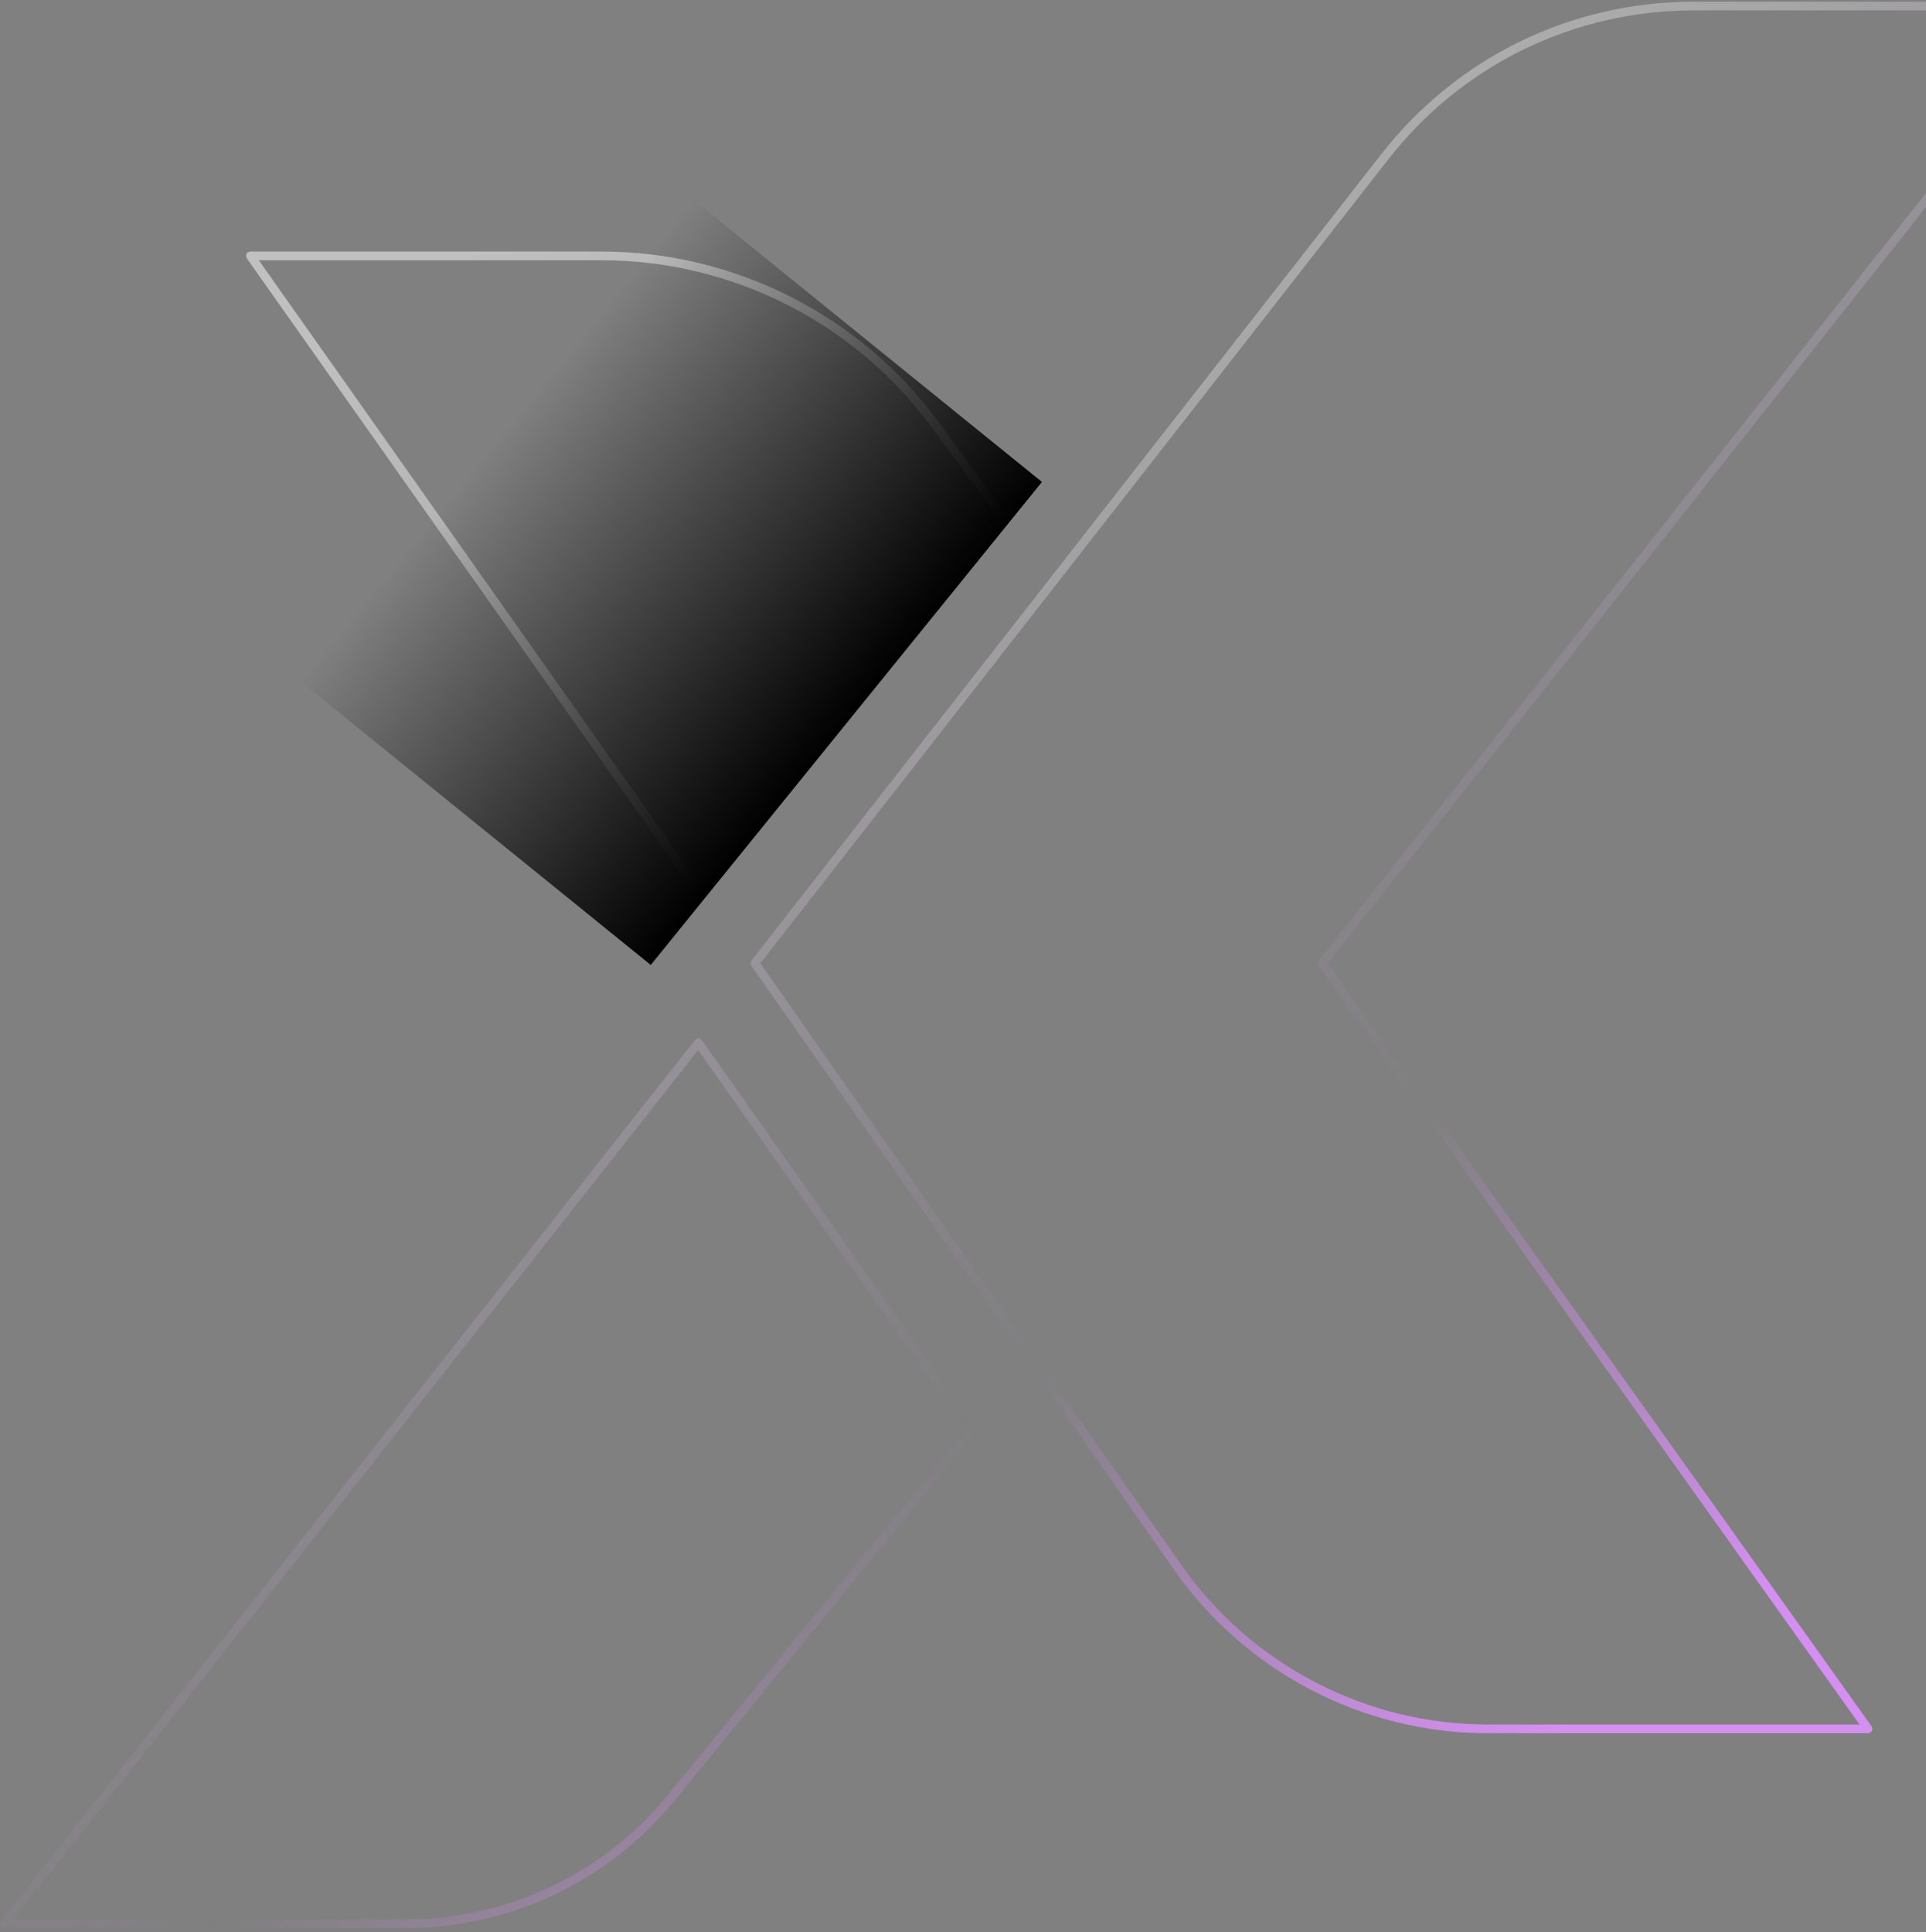 <?xml version="1.0" encoding="UTF-8"?>
<svg width="301px" height="302px" viewBox="0 0 301 302" version="1.1" xmlns="http://www.w3.org/2000/svg" xmlns:xlink="http://www.w3.org/1999/xlink">
    <rect x="0" y="0" width="301" height="302" fill="#808080" stroke="none"/>
    <!-- Generator: Sketch 55.2 (78181) - https://sketchapp.com -->
    <title>Group 1012</title>
    <desc>Created with Sketch.</desc>
    <defs>
        <linearGradient x1="23.459%" y1="13.049%" x2="77.845%" y2="87.039%" id="linearGradient-1">
            <stop stop-color="#FFFFFF" stop-opacity="0.5" offset="0%"></stop>
            <stop stop-color="#FFFFFF" stop-opacity="0.3" offset="29%"></stop>
            <stop stop-color="#D58EF2" stop-opacity="0" offset="68%"></stop>
            <stop stop-color="#D58EF2" offset="100%"></stop>
        </linearGradient>
        <linearGradient x1="50.003%" y1="0.005%" x2="50.003%" y2="100.001%" id="linearGradient-2">
            <stop stop-color="#000000" offset="0%"></stop>
            <stop stop-color="#000000" stop-opacity="0" offset="100%"></stop>
        </linearGradient>
    </defs>
    <g id="null" stroke="none" stroke-width="1" fill="none" fill-rule="evenodd">
        <g id="Contact-" transform="translate(-1065, -127)">
            <g id="Group-1012" transform="translate(1065.001, 127.263)">
                <path d="M2.084,299.745 C42.875,299.745 63.271,299.745 63.271,299.745 C79.312,299.745 94.327,292.616 104.467,280.186 C104.467,280.186 119.961,261.194 150.948,223.211 L109.116,163.851 L2.084,299.745 Z M63.271,301.107 C21.544,301.107 0.681,301.107 0.681,301.107 C0.42,301.107 0.182,300.958 0.068,300.724 C-0.045,300.488 -0.015,300.21 0.146,300.005 C0.146,300.005 108.612,162.291 108.612,162.291 C108.745,162.122 108.944,162.014 109.165,162.031 C109.38,162.037 109.579,162.144 109.703,162.32 C109.703,162.32 152.359,222.849 152.359,222.849 C152.534,223.098 152.522,223.435 152.329,223.671 C152.329,223.671 105.522,281.047 105.522,281.047 C95.123,293.795 79.723,301.107 63.271,301.107 C63.271,301.107 63.271,301.107 63.271,301.107 Z M40.449,40.417 L109.317,137.976 L155.939,80.632 C149.051,71.23 145.607,66.529 145.607,66.529 C133.622,50.178 114.364,40.417 94.092,40.417 C94.092,40.417 76.211,40.417 40.449,40.417 Z M109.278,139.783 C109.271,139.783 109.263,139.783 109.255,139.783 C109.042,139.776 108.845,139.669 108.722,139.495 C108.722,139.495 38.578,40.128 38.578,40.128 C38.432,39.92 38.413,39.648 38.53,39.422 C38.647,39.196 38.88,39.055 39.135,39.055 C39.135,39.055 94.092,39.055 94.092,39.055 C114.796,39.055 134.465,49.025 146.706,65.724 C146.706,65.724 157.349,80.251 157.349,80.251 C157.533,80.501 157.524,80.843 157.329,81.083 C157.329,81.083 109.807,139.532 109.807,139.532 C109.677,139.691 109.483,139.783 109.278,139.783 Z M118.826,150.3 C162.682,212.973 184.609,244.31 184.609,244.31 C195.545,259.939 213.462,269.267 232.537,269.27 C232.537,269.27 251.897,269.27 290.617,269.27 C234.26,190.206 206.081,150.674 206.081,150.674 C205.906,150.427 205.914,150.093 206.102,149.856 C206.102,149.856 245.262,100.358 323.582,1.362 C284.349,1.362 264.733,1.362 264.733,1.362 C245.931,1.362 228.511,9.859 216.938,24.676 C216.938,24.676 184.234,66.551 118.826,150.3 Z M291.939,270.632 C252.338,270.632 232.537,270.632 232.537,270.632 C213.018,270.631 194.684,261.083 183.493,245.091 C183.493,245.091 117.422,150.669 117.422,150.669 C117.25,150.424 117.259,150.095 117.443,149.859 C117.443,149.859 215.865,23.838 215.865,23.838 C227.697,8.688 245.509,0 264.733,0 C264.733,0 324.989,0 324.989,0 C325.251,0 325.488,0.149 325.602,0.384 C325.716,0.619 325.685,0.898 325.523,1.103 C325.523,1.103 286.178,50.835 207.487,150.299 C264.158,229.803 292.493,269.556 292.493,269.556 C292.641,269.763 292.661,270.036 292.544,270.262 C292.427,270.489 292.193,270.632 291.939,270.632 C291.939,270.632 291.939,270.632 291.939,270.632 Z" id="Group-1008" fill="url(#linearGradient-1)"></path>
                <polygon id="Rectangle-25" fill="url(#linearGradient-2)" transform="translate(104.926, 90.665) rotate(129) translate(-104.926, -90.665) " points="56.357 125.845 56.357 55.48 153.499 55.48 153.499 125.845"></polygon>
            </g>
        </g>
    </g>
</svg>
